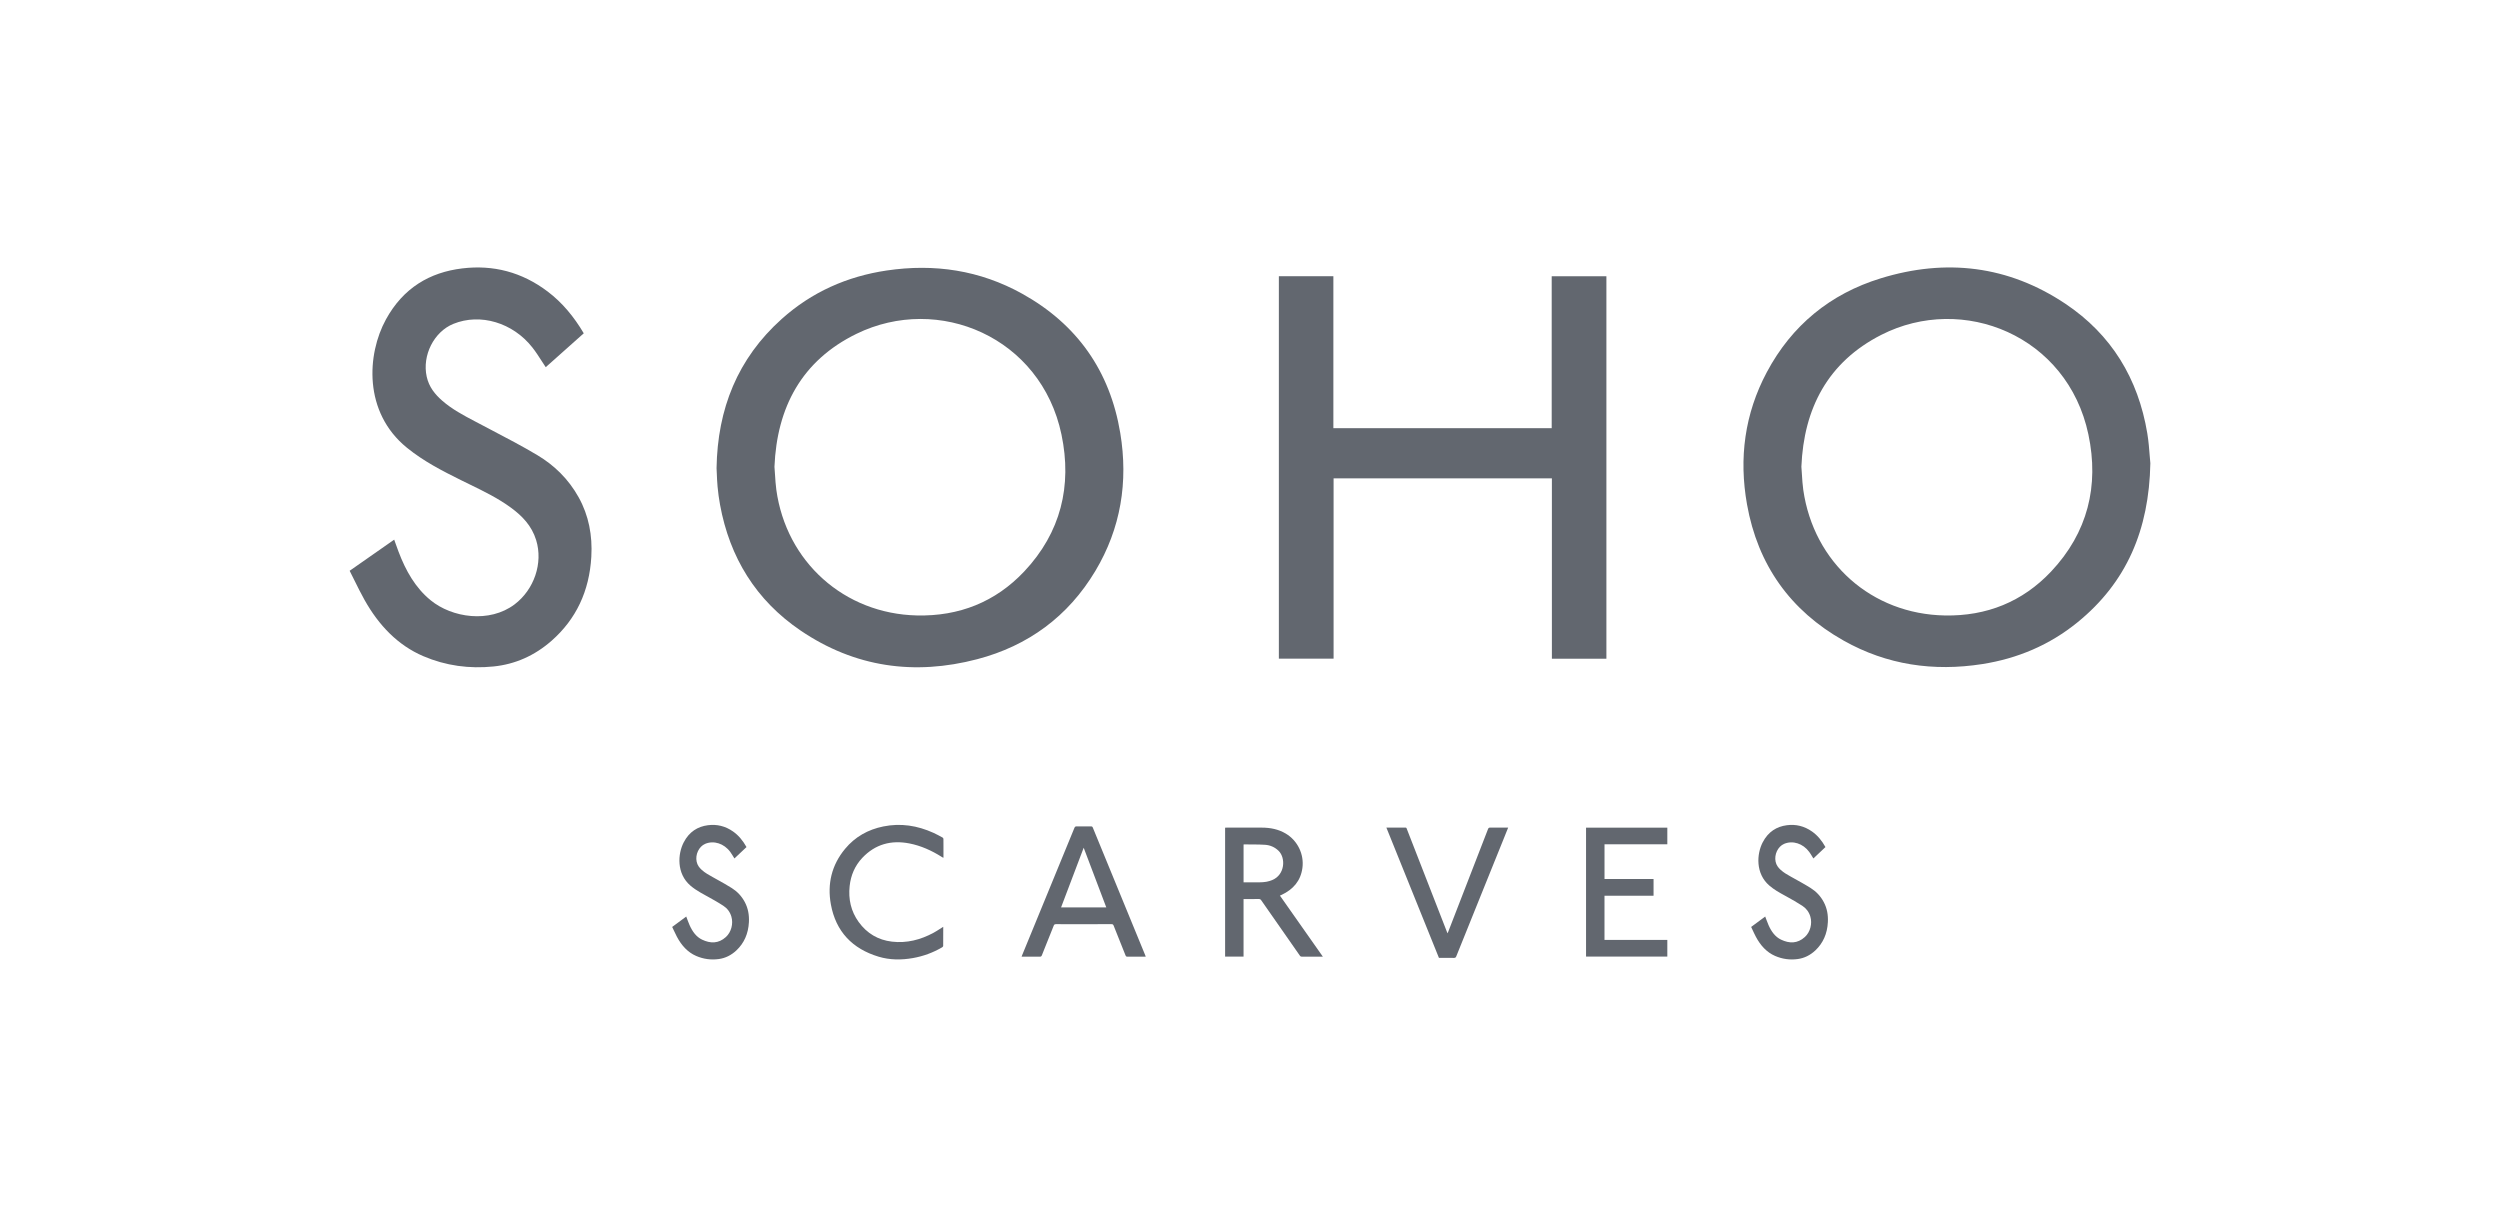 <?xml version="1.0" encoding="utf-8"?>
<svg xmlns="http://www.w3.org/2000/svg" fill="none" height="70" viewBox="0 0 143 70" width="143">
<g clip-path="url(#clip0_911_5979)">
<path clip-rule="evenodd" d="M123 26.498C122.928 30.312 121.639 33.315 118.836 35.595C117.242 36.892 115.404 37.67 113.381 37.986C110.598 38.421 107.93 38.035 105.462 36.646C102.405 34.927 100.545 32.312 99.929 28.851C99.459 26.213 99.793 23.67 101.06 21.292C102.489 18.609 104.692 16.807 107.581 15.919C111.305 14.773 114.869 15.191 118.135 17.371C120.775 19.135 122.305 21.656 122.825 24.785C122.901 25.247 122.937 25.716 122.966 26.097L122.968 26.121C122.979 26.26 122.989 26.387 123 26.498ZM103.067 27.1L103.069 27.132C103.088 27.436 103.106 27.73 103.147 28.02C103.744 32.185 107.055 35.132 111.254 35.205C113.628 35.247 115.688 34.426 117.322 32.693C119.416 30.471 120.079 27.793 119.455 24.844C118.26 19.197 112.278 16.777 107.609 19.154C104.554 20.71 103.177 23.358 103.039 26.695C103.051 26.832 103.059 26.967 103.067 27.1Z" fill="#62676F" fill-rule="evenodd"/>
<path clip-rule="evenodd" d="M40.987 26.777C41.041 23.386 42.191 20.506 44.716 18.243C46.429 16.707 48.452 15.808 50.722 15.472C53.448 15.068 56.053 15.457 58.471 16.802C61.611 18.547 63.492 21.225 64.079 24.768C64.541 27.556 64.115 30.22 62.651 32.664C61.095 35.263 58.809 36.941 55.897 37.706C52.302 38.65 48.889 38.17 45.789 36.064C43.245 34.335 41.74 31.897 41.186 28.87C41.123 28.529 41.077 28.183 41.045 27.837C41.021 27.582 41.011 27.326 41.001 27.081V27.078L40.999 27.043C40.996 26.952 40.992 26.864 40.987 26.777ZM44.299 26.701C44.311 26.851 44.321 26.997 44.33 27.14C44.349 27.439 44.367 27.726 44.405 28.009C44.969 32.133 48.288 35.111 52.452 35.204C54.855 35.257 56.94 34.438 58.591 32.682C60.675 30.465 61.333 27.795 60.716 24.854C59.548 19.282 53.68 16.805 48.992 19.094C45.852 20.628 44.438 23.309 44.299 26.701Z" fill="#62676F" fill-rule="evenodd"/>
<path d="M88.768 27.362V37.679H91.886V15.802H88.757V24.492H76.269V15.8H73.151V37.675H76.281V27.362H88.768Z" fill="#62676F"/>
<path d="M22.024 31.234L22.548 30.868C22.577 30.948 22.605 31.027 22.632 31.104C22.688 31.26 22.741 31.411 22.798 31.56C23.209 32.644 23.756 33.616 24.624 34.328C25.859 35.343 28.001 35.653 29.435 34.57C30.548 33.729 31.076 32.211 30.667 30.891C30.413 30.069 29.869 29.513 29.238 29.048C28.495 28.502 27.685 28.107 26.875 27.712C26.71 27.632 26.545 27.552 26.382 27.471C25.304 26.936 24.235 26.39 23.273 25.608C20.772 23.574 20.99 20.254 22.074 18.274C23.064 16.465 24.586 15.577 26.437 15.353C28.205 15.138 29.851 15.557 31.332 16.68C32.161 17.308 32.827 18.112 33.391 19.065L31.216 21.003C31.134 20.883 31.056 20.761 30.978 20.64C30.81 20.378 30.643 20.119 30.456 19.881C29.338 18.452 27.471 17.9 25.935 18.524C24.822 18.976 24.137 20.33 24.408 21.549C24.538 22.134 24.879 22.555 25.289 22.914C25.861 23.414 26.511 23.756 27.163 24.099L27.37 24.208C27.624 24.343 27.878 24.476 28.132 24.609C29.007 25.067 29.882 25.525 30.734 26.033C31.695 26.606 32.513 27.393 33.098 28.444C33.679 29.488 33.893 30.631 33.824 31.843C33.712 33.816 32.948 35.42 31.556 36.646C30.583 37.503 29.468 37.996 28.231 38.122C26.852 38.262 25.504 38.086 24.209 37.531C22.752 36.905 21.671 35.774 20.853 34.319C20.648 33.953 20.46 33.575 20.268 33.186L20.252 33.154C20.17 32.987 20.086 32.819 20 32.649C20.689 32.166 21.354 31.702 22.024 31.234Z" fill="#62676F"/>
<path d="M53.953 53.014V53.257C53.954 53.545 53.954 53.825 53.95 54.104C53.95 54.112 53.948 54.12 53.944 54.128C53.942 54.133 53.939 54.137 53.936 54.142C53.928 54.153 53.918 54.164 53.907 54.173C53.9 54.179 53.893 54.184 53.886 54.189C53.366 54.494 52.808 54.698 52.215 54.802C51.557 54.917 50.899 54.916 50.255 54.722C48.755 54.27 47.81 53.286 47.526 51.731C47.313 50.561 47.569 49.483 48.337 48.556C48.909 47.866 49.652 47.45 50.526 47.273C51.52 47.07 52.474 47.222 53.391 47.637C53.568 47.717 53.738 47.811 53.909 47.904C53.925 47.912 53.942 47.931 53.953 47.95C53.959 47.962 53.964 47.975 53.964 47.985C53.965 48.115 53.966 48.245 53.966 48.375C53.967 48.594 53.966 48.813 53.966 49.033C53.966 49.041 53.962 49.048 53.958 49.068L53.923 49.048C53.901 49.035 53.881 49.024 53.861 49.011C53.289 48.651 52.68 48.374 52.014 48.244C50.974 48.042 50.062 48.288 49.324 49.069C48.899 49.52 48.666 50.066 48.6 50.682C48.52 51.43 48.673 52.124 49.116 52.738C49.586 53.388 50.225 53.769 51.021 53.862C51.866 53.961 52.654 53.757 53.395 53.357C53.455 53.325 53.514 53.29 53.572 53.254C53.625 53.222 53.677 53.189 53.729 53.155C53.778 53.124 53.828 53.092 53.877 53.062L53.953 53.014Z" fill="#62676F"/>
<path d="M39.253 52.426L38.449 53.021C38.473 53.07 38.495 53.118 38.517 53.167L38.532 53.198C38.593 53.329 38.652 53.457 38.718 53.58C38.984 54.083 39.338 54.47 39.816 54.678C40.236 54.861 40.673 54.918 41.117 54.857C41.489 54.806 41.826 54.64 42.121 54.364C42.562 53.949 42.803 53.41 42.838 52.746C42.859 52.338 42.79 51.954 42.605 51.603C42.42 51.253 42.162 50.989 41.859 50.798C41.592 50.629 41.318 50.477 41.043 50.324C40.957 50.276 40.871 50.228 40.785 50.18C40.559 50.053 40.329 49.933 40.131 49.749C40.068 49.691 40.009 49.627 39.961 49.556C39.91 49.479 39.87 49.392 39.849 49.291C39.76 48.878 39.979 48.42 40.337 48.268C40.826 48.06 41.416 48.247 41.771 48.73C41.856 48.846 41.928 48.976 42.009 49.104L42.7 48.452C42.496 48.087 42.248 47.784 41.933 47.563C41.489 47.251 41.006 47.136 40.495 47.202C39.908 47.278 39.424 47.574 39.109 48.182C38.763 48.848 38.692 49.969 39.491 50.656C39.669 50.809 39.859 50.933 40.053 51.046C40.163 51.11 40.273 51.171 40.384 51.232L40.478 51.283C40.613 51.358 40.749 51.434 40.884 51.511C41.05 51.607 41.215 51.706 41.377 51.812C41.43 51.847 41.48 51.886 41.528 51.929C41.553 51.952 41.577 51.977 41.6 52.003C41.621 52.026 41.64 52.049 41.659 52.074C41.734 52.175 41.794 52.292 41.834 52.427C41.955 52.833 41.828 53.318 41.522 53.597C41.097 53.983 40.632 53.973 40.16 53.748C39.827 53.59 39.605 53.283 39.442 52.915C39.373 52.758 39.317 52.593 39.253 52.426Z" fill="#62676F"/>
<path d="M100.166 53.021L100.97 52.426C100.984 52.463 100.997 52.499 101.01 52.535L101.027 52.58L101.028 52.583C101.07 52.696 101.111 52.807 101.159 52.915C101.321 53.283 101.543 53.59 101.877 53.748C102.349 53.973 102.813 53.983 103.238 53.597C103.545 53.318 103.672 52.833 103.551 52.427C103.469 52.151 103.303 51.949 103.093 51.812C102.801 51.621 102.498 51.45 102.194 51.283L102.1 51.231C101.937 51.142 101.775 51.053 101.617 50.954C101.476 50.865 101.338 50.768 101.208 50.656C100.408 49.969 100.48 48.848 100.826 48.182C101.141 47.574 101.625 47.278 102.212 47.202C102.723 47.136 103.205 47.251 103.649 47.563C103.964 47.784 104.213 48.087 104.416 48.452L103.725 49.104C103.702 49.066 103.679 49.029 103.656 48.991L103.651 48.982L103.65 48.98L103.6 48.899C103.588 48.88 103.577 48.861 103.564 48.842C103.539 48.804 103.514 48.766 103.487 48.73C103.133 48.247 102.543 48.06 102.053 48.268C101.696 48.42 101.477 48.878 101.565 49.291C101.607 49.487 101.716 49.628 101.847 49.749C102.027 49.915 102.231 50.029 102.435 50.143L102.502 50.18C102.861 50.382 103.225 50.576 103.575 50.798C103.879 50.989 104.137 51.253 104.321 51.603C104.507 51.954 104.576 52.338 104.554 52.746C104.52 53.41 104.278 53.949 103.838 54.364C103.543 54.64 103.206 54.806 102.833 54.857C102.389 54.918 101.953 54.861 101.533 54.678C101.054 54.47 100.701 54.083 100.434 53.58C100.397 53.511 100.362 53.44 100.328 53.367C100.296 53.3 100.264 53.231 100.232 53.162L100.211 53.117C100.196 53.085 100.181 53.053 100.166 53.021Z" fill="#62676F"/>
<path clip-rule="evenodd" d="M64.947 54.722H65.536C65.524 54.689 65.517 54.665 65.508 54.642L62.508 47.337C62.488 47.287 62.463 47.269 62.408 47.27C62.134 47.273 61.86 47.274 61.586 47.269C61.515 47.268 61.483 47.29 61.456 47.357C60.654 49.314 59.849 51.271 59.045 53.228L58.469 54.63C58.462 54.648 58.455 54.667 58.447 54.689L58.435 54.722L58.711 54.721C58.966 54.721 59.217 54.721 59.467 54.723C59.536 54.724 59.57 54.707 59.597 54.638L59.716 54.338C59.778 54.184 59.839 54.031 59.9 53.878L60.156 53.239L60.271 52.951C60.282 52.923 60.294 52.902 60.31 52.888C60.32 52.879 60.331 52.873 60.344 52.869C60.359 52.864 60.377 52.862 60.398 52.862C60.67 52.862 60.942 52.863 61.213 52.863L63.578 52.862C63.648 52.861 63.676 52.885 63.701 52.947C63.925 53.512 64.153 54.076 64.377 54.641C64.402 54.706 64.434 54.726 64.501 54.723C64.545 54.722 64.589 54.721 64.633 54.721L64.666 54.721L64.743 54.721C64.811 54.721 64.879 54.722 64.947 54.722ZM61.987 48.491L63.28 51.904H60.693L61.987 48.491Z" fill="#62676F" fill-rule="evenodd"/>
<path clip-rule="evenodd" d="M75.311 54.722H75.668L73.212 51.229L73.251 51.211C73.274 51.201 73.294 51.193 73.314 51.183C73.969 50.873 74.398 50.389 74.498 49.648C74.603 48.868 74.224 48.084 73.545 47.68C73.122 47.429 72.659 47.341 72.174 47.34C71.503 47.339 70.831 47.34 70.16 47.34C70.142 47.34 70.125 47.341 70.107 47.343H70.105L70.076 47.344V54.716H71.131V51.426L71.365 51.426H71.371C71.586 51.427 71.796 51.427 72.006 51.424C72.072 51.423 72.108 51.446 72.144 51.498C72.382 51.839 72.62 52.18 72.858 52.521L74.347 54.655C74.35 54.659 74.353 54.663 74.357 54.667C74.362 54.674 74.368 54.681 74.374 54.687C74.379 54.692 74.385 54.697 74.392 54.701C74.396 54.704 74.4 54.706 74.404 54.709C74.408 54.711 74.412 54.712 74.416 54.714C74.434 54.721 74.455 54.724 74.479 54.723C74.757 54.72 75.034 54.722 75.311 54.722ZM71.132 50.468L71.132 48.311L71.138 48.306L71.14 48.305C71.143 48.302 71.146 48.3 71.149 48.3C71.551 48.306 71.954 48.297 72.355 48.322C72.651 48.34 72.919 48.455 73.137 48.669C73.551 49.076 73.508 50.042 72.76 50.344C72.671 50.38 72.58 50.407 72.488 50.426L72.451 50.434L72.415 50.44C72.301 50.459 72.184 50.468 72.066 50.468C71.862 50.468 71.659 50.468 71.452 50.468H71.132Z" fill="#62676F" fill-rule="evenodd"/>
<path d="M90.722 47.342H95.371V48.293H91.778V50.279H94.583V51.236H91.777V53.763H95.371V54.716H90.722V47.342Z" fill="#62676F"/>
<path d="M79.301 47.34L82.307 54.79C82.594 54.79 82.877 54.787 83.16 54.792C83.184 54.793 83.204 54.791 83.221 54.786C83.237 54.781 83.249 54.774 83.26 54.764C83.276 54.749 83.289 54.727 83.301 54.697L83.84 53.36C84.106 52.698 84.373 52.036 84.64 51.374L85.436 49.401L85.473 49.309L85.986 48.04C86.044 47.895 86.102 47.75 86.161 47.603L86.267 47.34H86.174L85.923 47.34C85.793 47.341 85.662 47.341 85.531 47.34C85.472 47.34 85.412 47.34 85.352 47.339L85.239 47.338C85.165 47.337 85.137 47.364 85.112 47.429C84.355 49.386 83.596 51.343 82.838 53.299C82.831 53.316 82.824 53.331 82.815 53.351L82.799 53.386L82.785 53.352C82.776 53.332 82.77 53.317 82.764 53.302L80.469 47.411L80.464 47.398C80.462 47.391 80.459 47.384 80.456 47.377L80.451 47.368L80.448 47.362C80.44 47.352 80.429 47.343 80.412 47.34C80.406 47.339 80.4 47.339 80.392 47.339C80.121 47.341 79.85 47.34 79.573 47.34L79.301 47.34Z" fill="#62676F"/>
</g>
<defs>
<clipPath id="clip0_911_5979">
<rect fill="white" height="40" transform="translate(20 15)" width="103"/>
</clipPath>
</defs>
</svg>